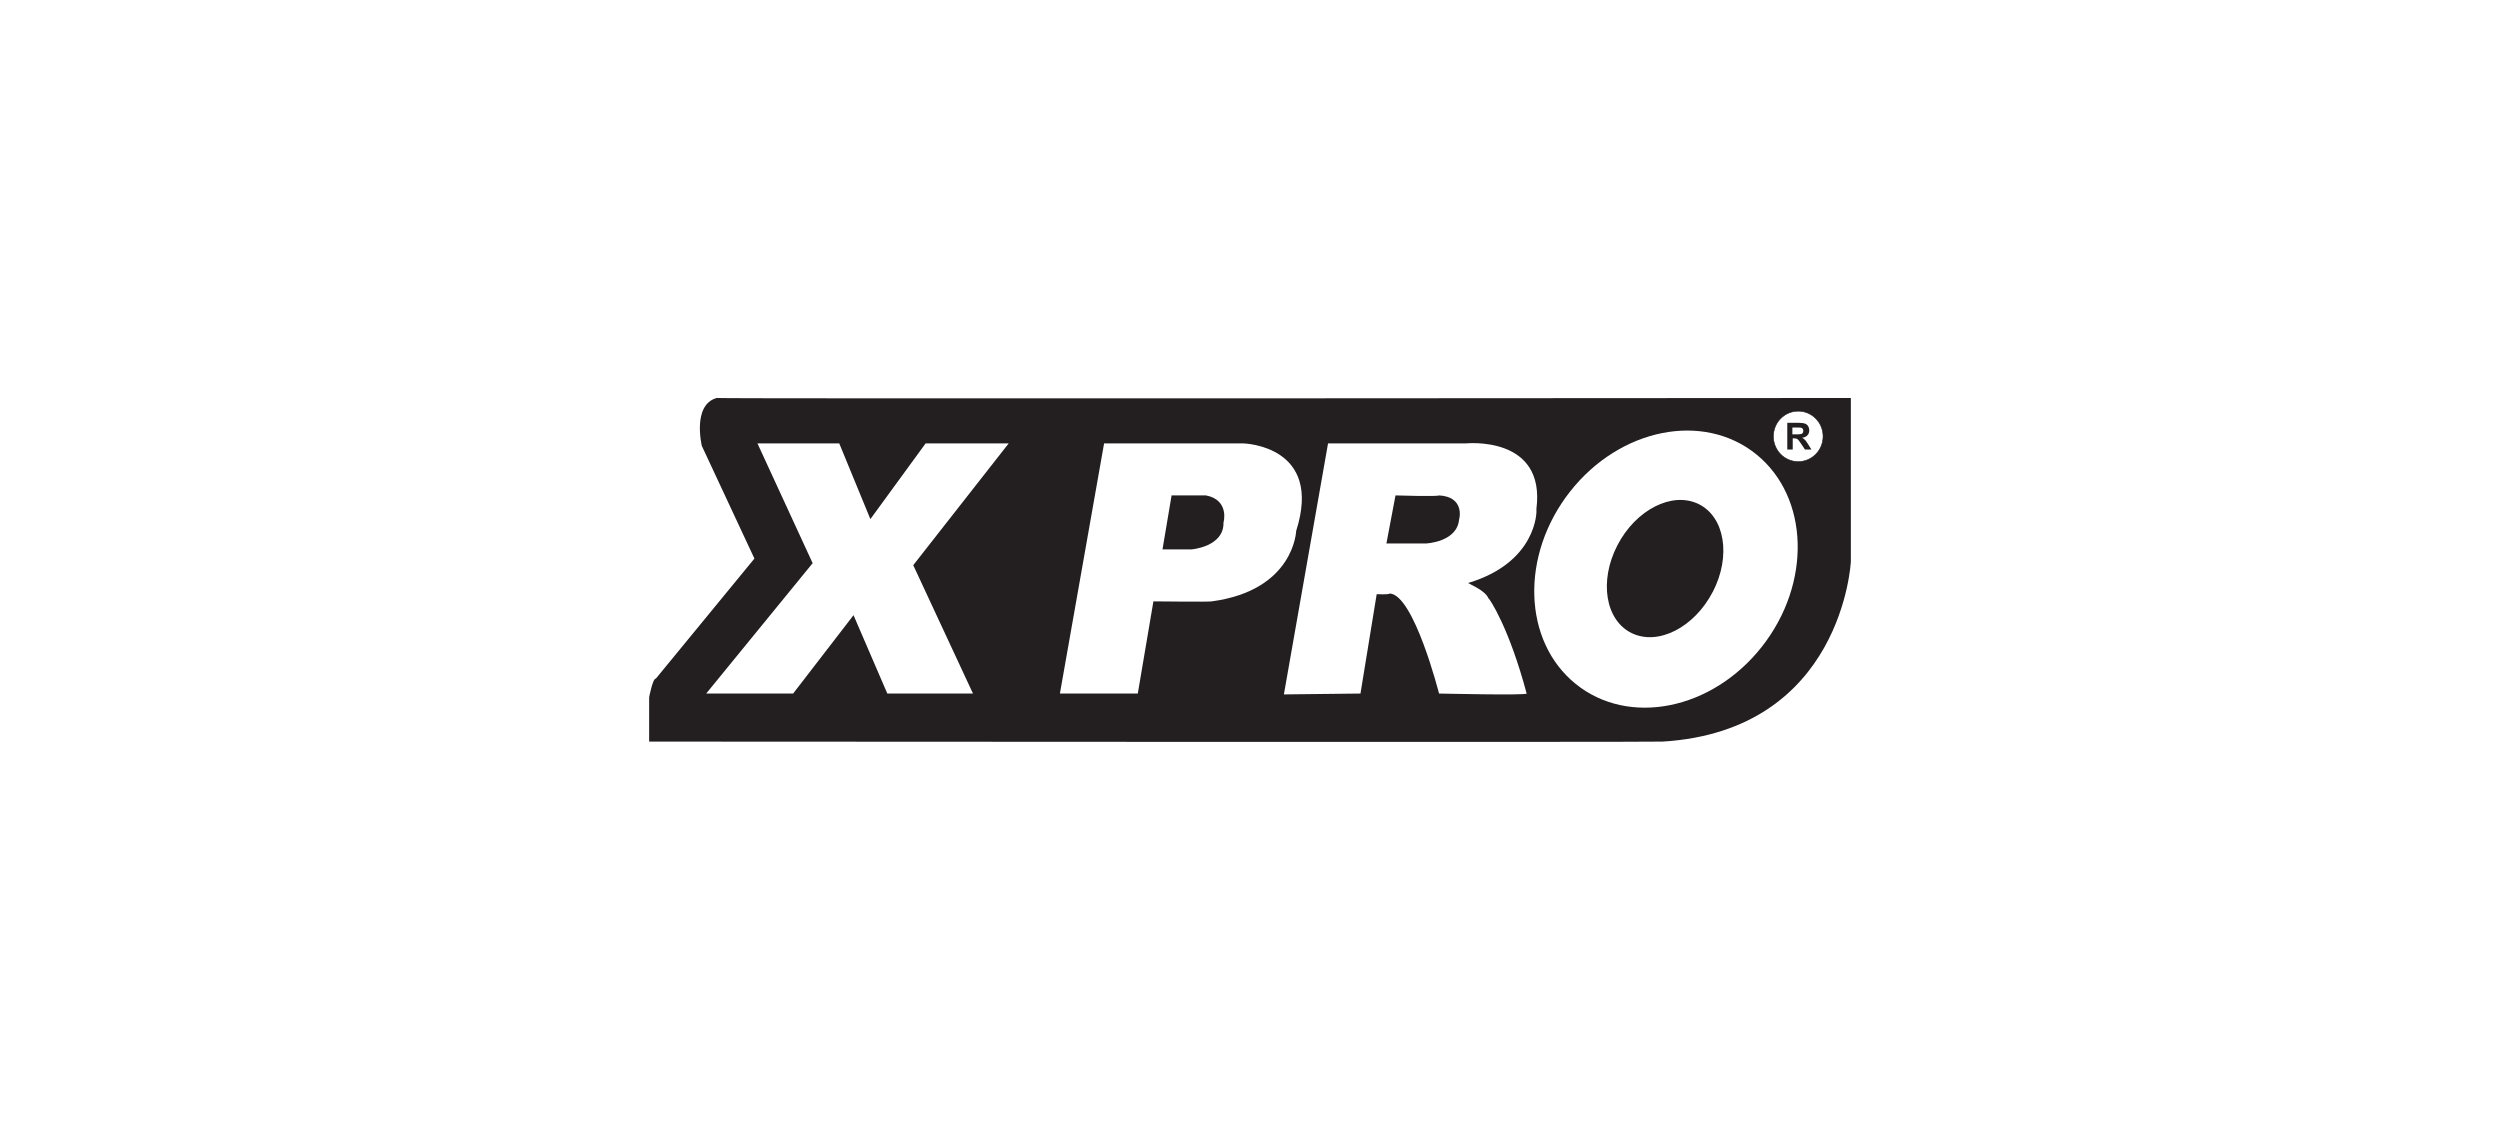 <svg width="1294" height="589" viewBox="0 0 1294 589" fill="none" xmlns="http://www.w3.org/2000/svg">
<rect width="1294" height="589" fill="white"/>
<g clip-path="url(#clip0_8_375)">
<path d="M336 383.851V360.928C336 360.928 337.854 351.011 339.494 351.226L390.489 289.116L363.27 230.808C363.27 230.808 358.137 209.553 370.952 206C370.952 206.463 958 206 958 206V290.653C958 290.653 953.844 378.166 860.545 383.851C860.197 384.198 336 383.851 336 383.851Z" fill="#231F20"/>
<path d="M392.062 229.519H434.399L450.509 268.688L479.086 229.519H522.085L472.695 292.538L503.607 358.961H459.267L441.783 318.419L410.54 358.961H365.538L420.623 291.496L392.062 229.519Z" fill="white"/>
<path d="M571.475 229.519H643.697C643.697 229.519 685.023 230.543 670.9 274.82C670.9 274.82 669.907 305.495 627.239 311.263C626.908 311.61 597.006 311.263 597.006 311.263L588.926 358.961H548.609L571.475 229.519Z" fill="white"/>
<path d="M606.41 256.425L601.708 284.357H616.825C616.825 284.357 633.63 283.001 633.282 270.391C633.282 270.738 636.644 258.805 624.209 256.425H606.394H606.41Z" fill="#231F20"/>
<path d="M687.374 229.518H758.603C758.603 229.518 800.277 225.072 795.227 263.581C795.575 264.953 795.227 291.182 759.944 301.743C759.944 302.074 768.686 305.495 770.359 309.577C771.037 309.924 781.121 324.914 790.194 358.977C790.525 360.002 744.844 358.977 744.844 358.977C744.844 358.977 731.847 307.775 719.313 307.197C718.982 307.891 712.574 307.544 712.574 307.544L704.18 358.977L664.542 359.424L687.391 229.535L687.374 229.518Z" fill="white"/>
<path d="M722.31 256.425L717.608 281.299H738.089C738.089 281.299 754.215 280.621 755.225 268.854C755.573 268.011 757.908 257.103 744.811 256.425C744.132 257.103 722.293 256.425 722.293 256.425" fill="#231F20"/>
<path d="M911.955 334.732C886.126 367.555 842.978 376.166 815.559 353.986C788.141 331.806 786.866 287.232 812.678 254.425C838.507 221.602 881.655 212.991 909.074 235.171C936.459 257.367 937.767 301.941 911.955 334.732Z" fill="white"/>
<path d="M886.556 306.288C877.019 324.749 858.227 334.335 844.584 327.708C830.924 321.08 827.613 300.735 837.15 282.274C846.687 263.829 865.479 254.243 879.139 260.871C892.782 267.498 896.11 287.827 886.573 306.288" fill="#231F20"/>
<path d="M943.628 225.866C943.628 233.088 937.867 238.939 930.764 238.939C923.661 238.939 917.899 233.088 917.899 225.866C917.899 218.643 923.661 212.809 930.764 212.809C937.867 212.809 943.628 218.66 943.628 225.866Z" fill="white" stroke="#231F20" stroke-width="0.3" stroke-miterlimit="10"/>
<path d="M925.101 232.708V218.858H931.012C932.486 218.858 933.545 219.007 934.241 219.239C934.919 219.486 935.466 219.916 935.847 220.544C936.261 221.189 936.459 221.916 936.459 222.726C936.459 223.767 936.178 224.643 935.549 225.288C934.936 225.982 934.025 226.411 932.8 226.593C933.413 226.924 933.893 227.32 934.307 227.734C934.688 228.147 935.234 228.891 935.913 229.981L937.602 232.692H934.257L932.237 229.667C931.492 228.593 931.012 227.915 930.731 227.634C930.449 227.353 930.184 227.172 929.903 227.073C929.605 226.957 929.124 226.891 928.446 226.891H927.916V232.675H925.101V232.708Z" fill="#231F20"/>
<path d="M927.717 224.825H929.803C931.161 224.825 931.989 224.742 932.337 224.627C932.651 224.511 932.949 224.329 933.131 224.048C933.297 223.767 933.38 223.42 933.38 223.007C933.38 222.561 933.264 222.164 933.032 221.867C932.784 221.586 932.419 221.404 931.956 221.321C931.741 221.288 931.078 221.288 929.919 221.288H927.734V224.808L927.717 224.825Z" fill="white"/>
</g>
<defs>
<clipPath id="clip0_8_375">
<rect width="622" height="178" fill="white" transform="translate(336 206)"/>
</clipPath>
</defs>
</svg>
